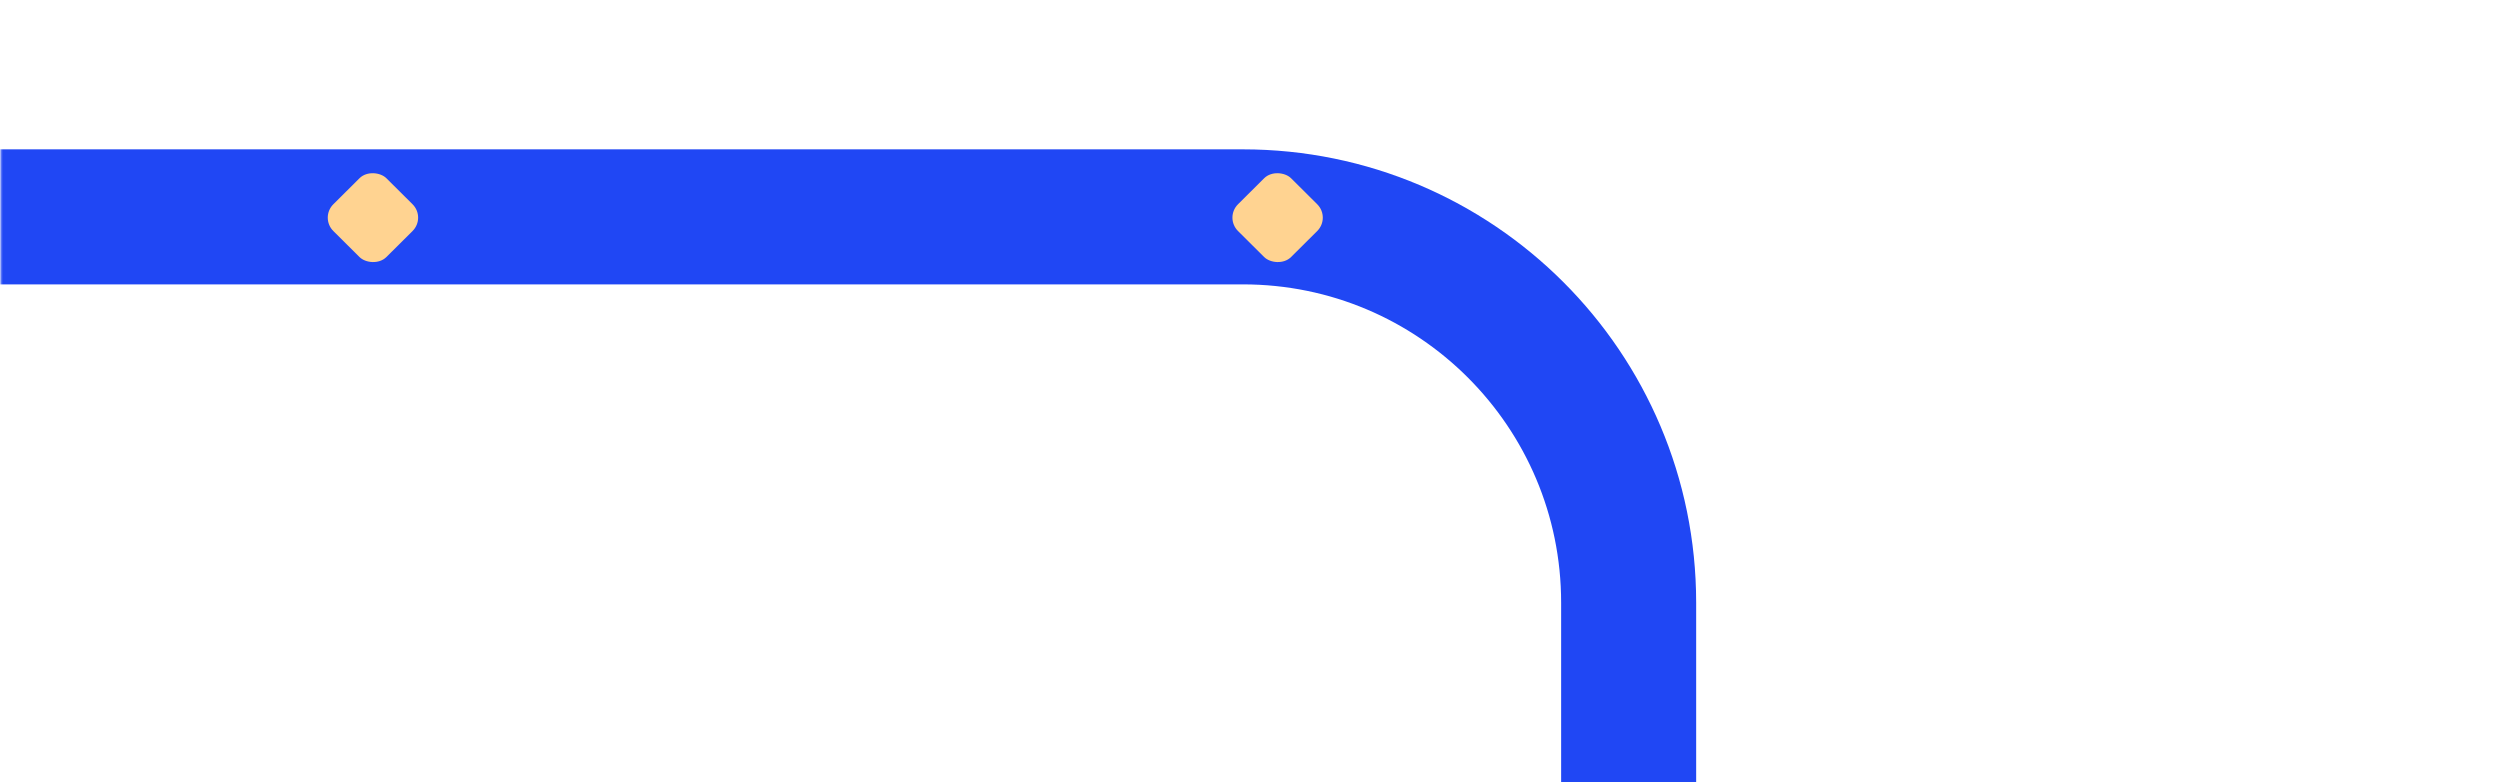 <?xml version="1.0" encoding="UTF-8"?> <svg xmlns="http://www.w3.org/2000/svg" width="422" height="132" viewBox="0 0 422 132" fill="none"><mask id="mask0_2_202" style="mask-type:alpha" maskUnits="userSpaceOnUse" x="0" y="0" width="422" height="354"><rect x="422" width="353.62" height="422" transform="rotate(90 422 0)" fill="#C4C4C4"></rect></mask><g mask="url(#mask0_2_202)"><path d="M0.057 36.606L209.792 36.606C245.759 36.606 274.916 65.762 274.916 101.729L274.916 205.381C274.916 241.347 304.072 270.504 340.039 270.504L468.238 270.504" stroke="#2047F4" stroke-width="22.793"></path><rect width="12.635" height="12.635" rx="3.205" transform="matrix(-0.709 0.705 -0.709 -0.705 224.619 36.738)" fill="#FFD391"></rect><rect width="12.635" height="12.635" rx="3.205" transform="matrix(-0.709 0.705 -0.709 -0.705 71.911 36.738)" fill="#FFD391"></rect></g></svg> 